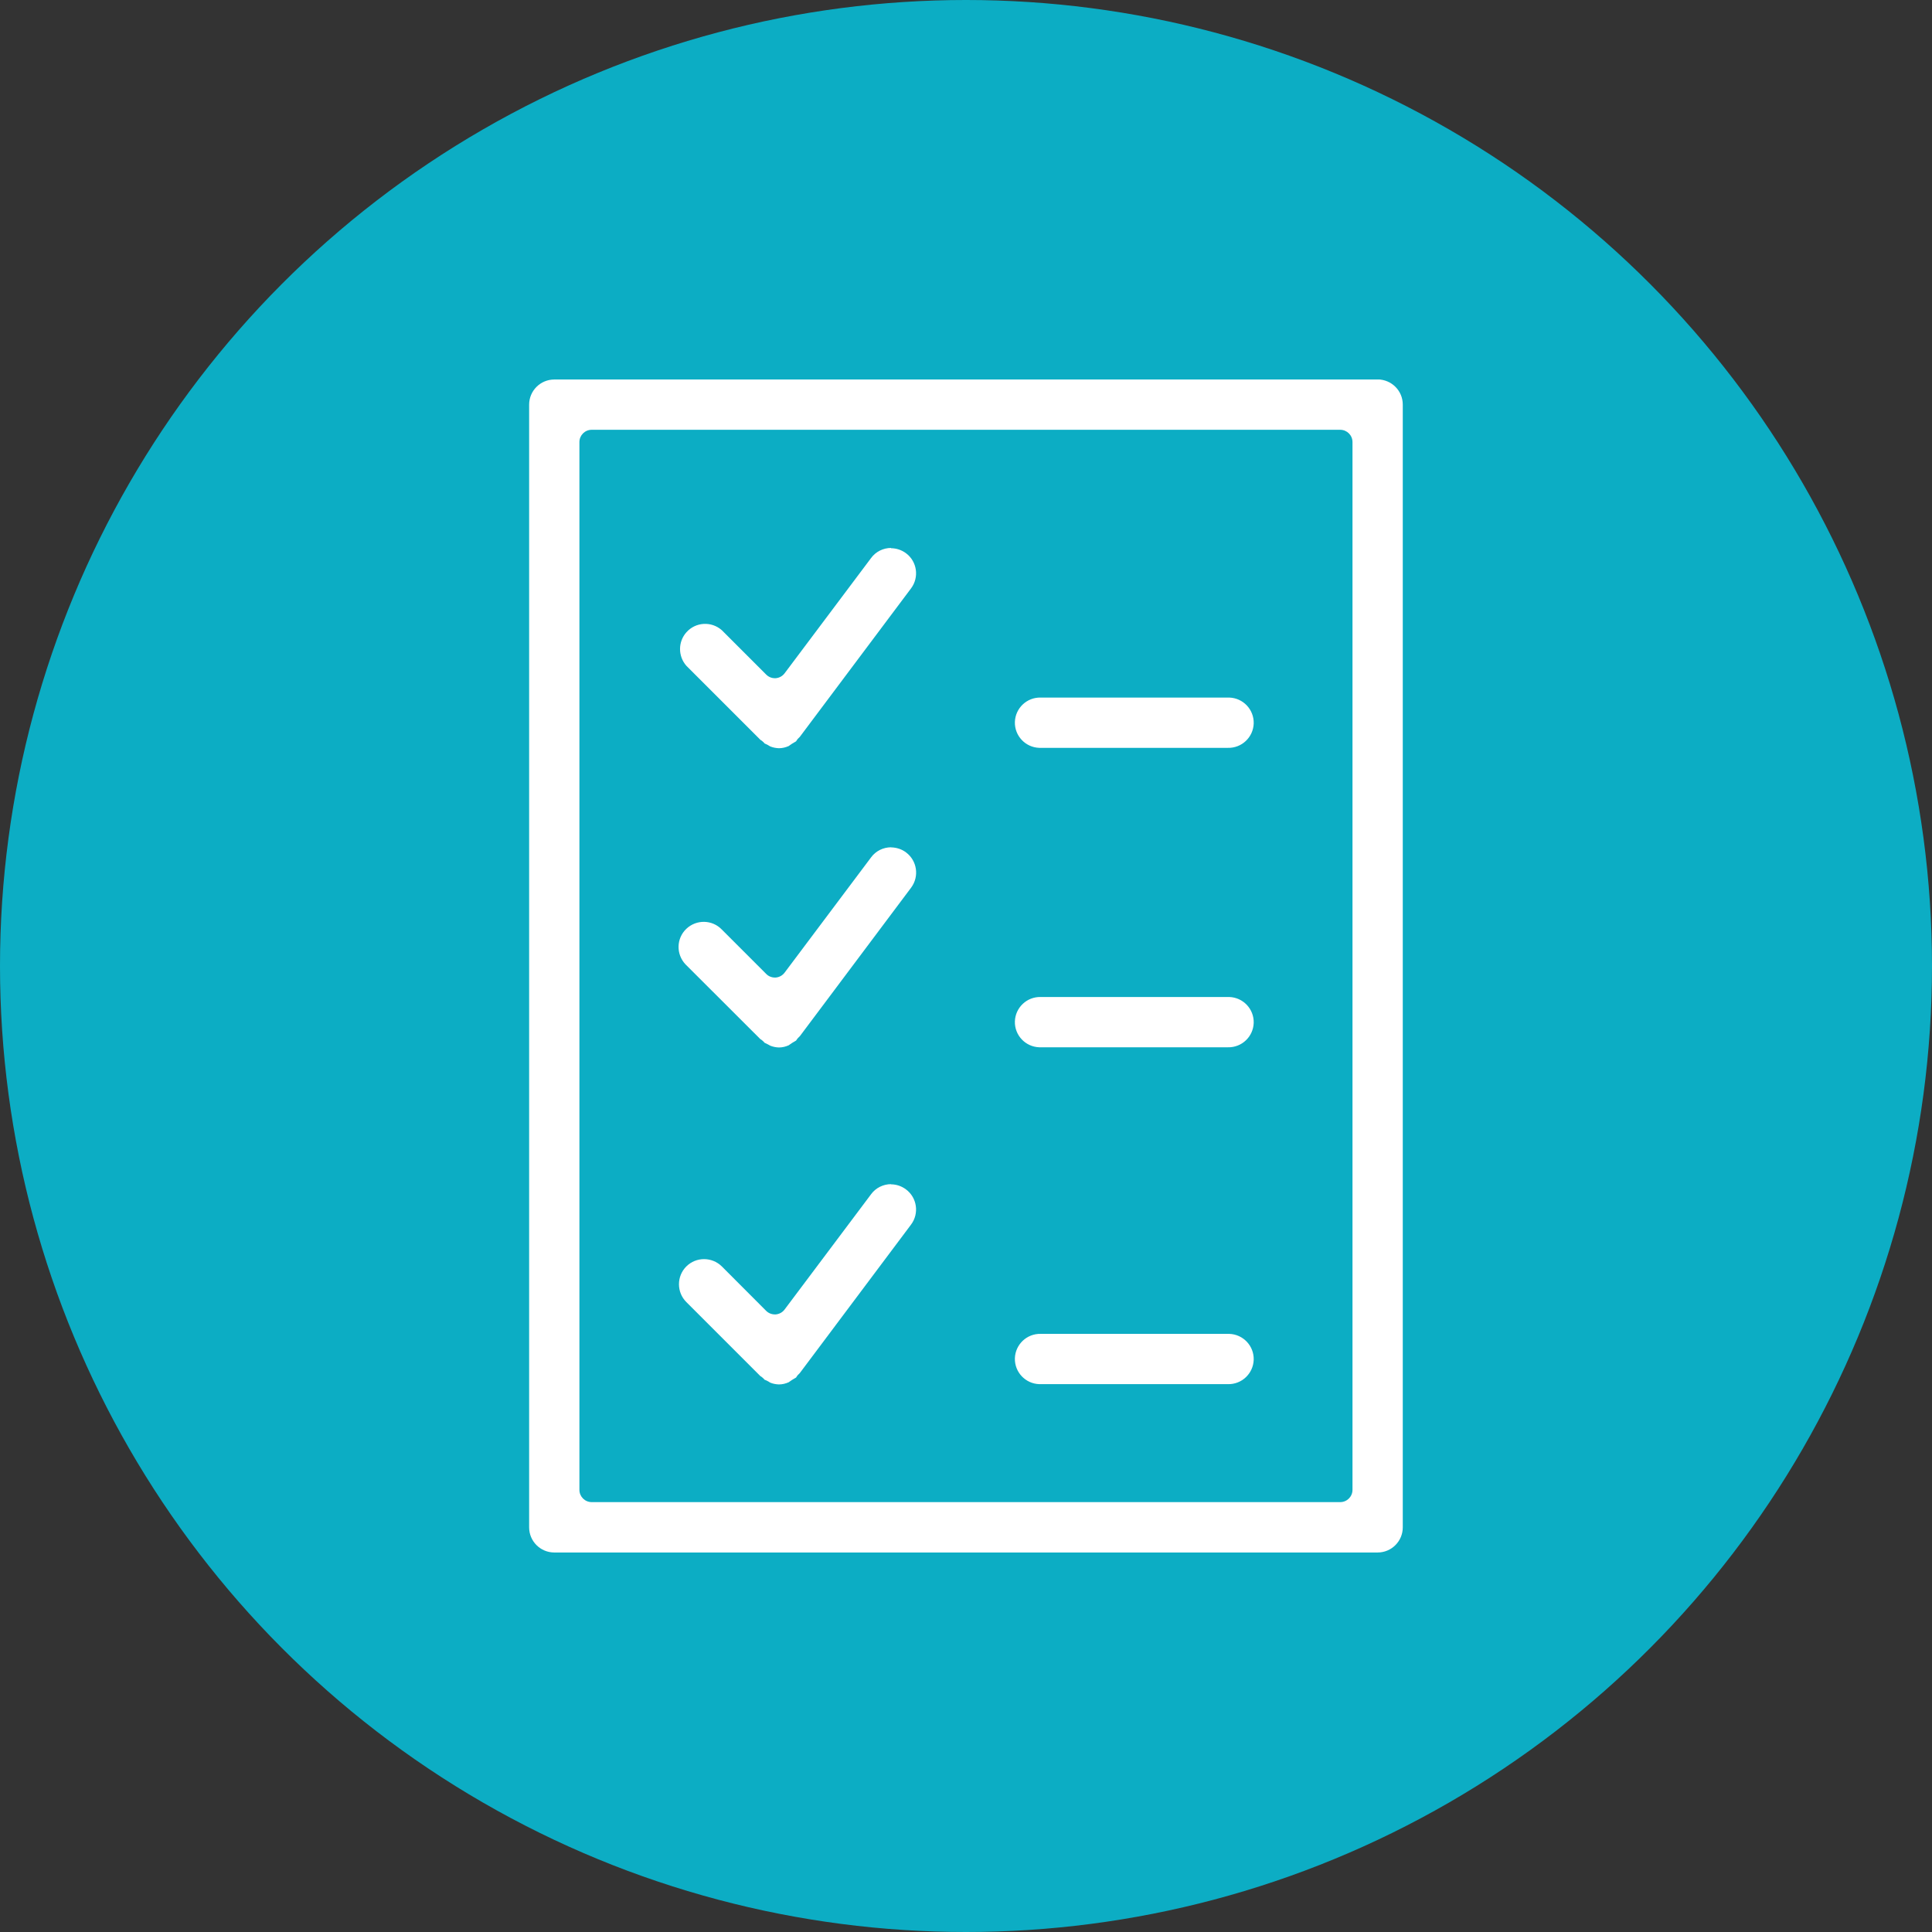 <?xml version="1.0" encoding="UTF-8"?><svg id="Livello_1" xmlns="http://www.w3.org/2000/svg" xmlns:xlink="http://www.w3.org/1999/xlink" viewBox="0 0 207.5 207.5"><rect x="0" y="0" width="207.5" height="207.5" fill="#333333" stroke="none"/><defs><style>.cls-1{fill:none;}.cls-2{clip-path:url(#clippath);}.cls-3{fill:#fff;}.cls-4{fill:#0cadc4;}</style><clipPath id="clippath"><rect class="cls-1" x="56.83" y="40.76" width="93.83" height="125.98"/></clipPath></defs><circle class="cls-4" cx="103.75" cy="103.75" r="103.75"/><g class="cls-2"><g id="Raggruppa_58"><path id="Tracciato_113" class="cls-3" d="m147.96,40.76H59.53c-1.49,0-2.7,1.21-2.7,2.7v120.58c0,1.49,1.21,2.7,2.7,2.7h88.43c1.49,0,2.7-1.21,2.7-2.7V43.45c0-1.49-1.21-2.69-2.7-2.7m-2.7,119.26c0,.73-.59,1.32-1.32,1.32H63.55c-.73,0-1.32-.59-1.32-1.32V47.48c0-.73.59-1.32,1.32-1.32h80.39c.73,0,1.32.59,1.32,1.32v112.54Z"/><path id="Tracciato_114" class="cls-3" d="m131.88,74.92h-20.1c-1.49-.04-2.73,1.13-2.78,2.62-.04,1.49,1.13,2.73,2.62,2.78.05,0,.1,0,.15,0h20.1c1.49.04,2.73-1.13,2.78-2.62.04-1.49-1.13-2.73-2.62-2.78-.05,0-.1,0-.15,0"/><path id="Tracciato_115" class="cls-3" d="m131.88,107.08h-20.1c-1.49-.04-2.73,1.13-2.78,2.62-.04,1.49,1.13,2.73,2.62,2.78.05,0,.1,0,.15,0h20.1c1.49.04,2.73-1.13,2.78-2.62.04-1.49-1.13-2.73-2.62-2.78-.05,0-.1,0-.15,0"/><path id="Tracciato_116" class="cls-3" d="m131.88,143.26h-20.1c-1.49-.04-2.73,1.13-2.78,2.62-.04,1.49,1.13,2.73,2.62,2.78.05,0,.1,0,.15,0h20.1c1.49.04,2.73-1.13,2.78-2.62.04-1.49-1.13-2.73-2.62-2.78-.05,0-.1,0-.15,0"/><path id="Tracciato_117" class="cls-3" d="m95.71,91c-.85,0-1.66.4-2.16,1.09l-9.28,12.37c-.23.31-.58.5-.96.53h-.09c-.35,0-.69-.14-.93-.39l-4.76-4.76c-1.03-1.08-2.74-1.11-3.82-.08-1.08,1.03-1.11,2.74-.08,3.82.03.03.05.05.08.08l7.95,7.94c.1.06.19.12.27.2.07.06.13.12.18.19l.1.05c.08.04.16.07.25.12s.14.07.2.11l.07.04c.3.12.61.18.93.19h0c.37,0,.73-.09,1.06-.24.03-.02.05-.04.08-.06.08-.06.17-.12.26-.18s.18-.11.27-.16l.17-.1c.06-.09.12-.18.19-.26.07-.08.14-.15.22-.22l11.95-15.95c.89-1.2.64-2.89-.55-3.78-.46-.35-1.03-.53-1.61-.54"/><path id="Tracciato_118" class="cls-3" d="m95.71,127.18c-.85,0-1.66.4-2.16,1.09l-9.28,12.37c-.23.31-.58.5-.96.53h-.09c-.35,0-.69-.14-.93-.38l-4.76-4.77c-1.06-1.05-2.77-1.05-3.82,0s-1.05,2.77,0,3.82l7.95,7.95c.1.06.19.12.27.2.07.06.13.12.18.19l.1.04c.08.04.16.07.25.12s.14.07.2.12l.07.04c.29.12.61.18.93.19h0c.37,0,.73-.09,1.06-.24.03-.02.05-.04.08-.06.08-.06.17-.12.26-.18s.18-.11.27-.16l.17-.1c.05-.09.12-.18.18-.26.07-.08.14-.15.22-.22l11.95-15.95c.89-1.19.65-2.89-.55-3.78-.47-.35-1.03-.54-1.61-.54"/><path id="Tracciato_119" class="cls-3" d="m95.71,58.85c-.85,0-1.66.4-2.16,1.09l-9.28,12.37c-.23.31-.58.5-.96.53h-.09c-.35,0-.68-.14-.93-.39l-4.76-4.76c-1.11-.99-2.82-.9-3.81.22-.91,1.02-.91,2.57,0,3.6l7.95,7.95c.1.06.19.12.27.2.07.06.13.12.18.19l.09.04c.08.04.17.07.25.12s.14.08.2.12l.07.04c.3.12.61.18.93.19h0c.37,0,.73-.09,1.06-.24.03-.02.06-.04.08-.06.08-.06.17-.12.26-.18s.18-.11.27-.16l.17-.1c.05-.09.12-.18.18-.26.07-.08.14-.15.22-.22l11.95-15.95c.89-1.19.65-2.88-.54-3.77,0,0,0,0,0,0-.47-.35-1.04-.54-1.62-.54"/></g></g></svg>